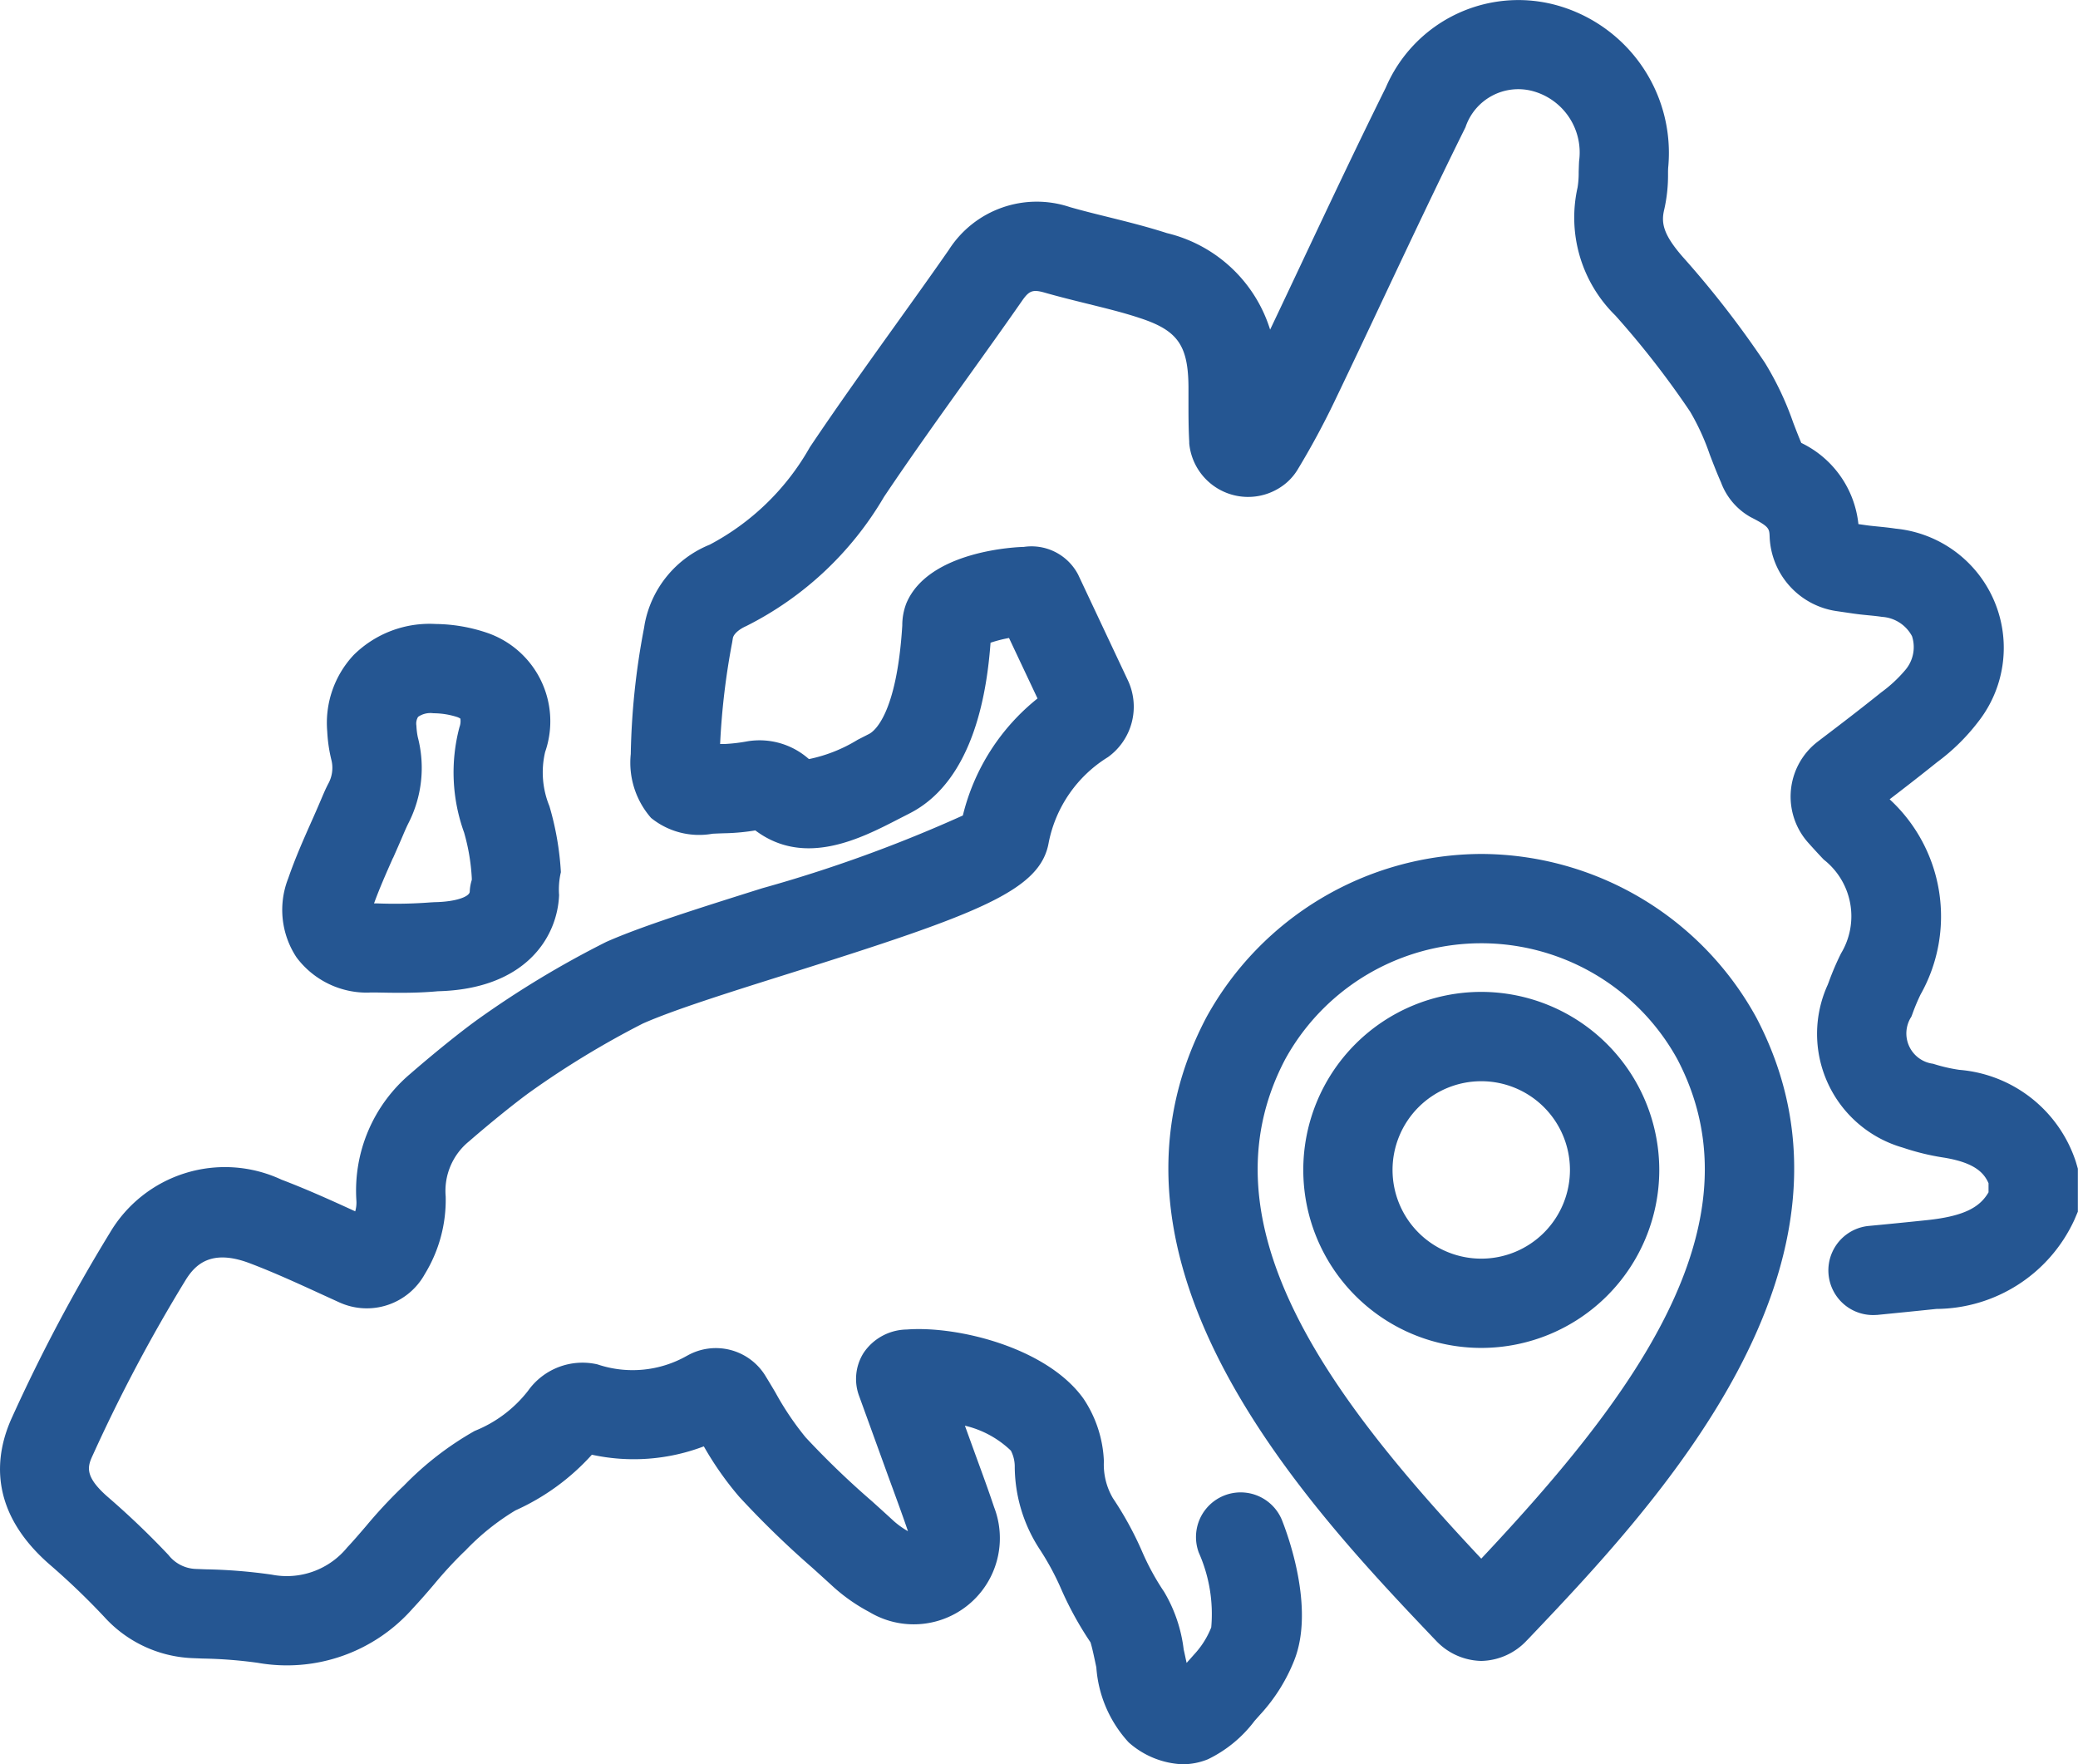 <svg id="Raggruppa_275" data-name="Raggruppa 275" xmlns="http://www.w3.org/2000/svg" xmlns:xlink="http://www.w3.org/1999/xlink" width="70.678" height="60.005" viewBox="0 0 70.678 60.005">
  <defs>
    <clipPath id="clip-path">
      <rect id="Rettangolo_132" data-name="Rettangolo 132" width="70.678" height="60.005" fill="#255692"/>
    </clipPath>
  </defs>
  <g id="Raggruppa_274" data-name="Raggruppa 274" clip-path="url(#clip-path)">
    <path id="Tracciato_42215" data-name="Tracciato 42215" d="M70.608,39.521a4.558,4.558,0,0,0-3.967-3.137,5.454,5.454,0,0,1-.892-.207,1.039,1.039,0,0,1-.739-1.6l.034-.089a6.746,6.746,0,0,1,.279-.666,5.411,5.411,0,0,0-1.052-6.639c.523-.4,1.029-.793,1.537-1.2l.076-.061a6.943,6.943,0,0,0,1.392-1.365,4.073,4.073,0,0,0-2.8-6.579c-.212-.032-.409-.052-.6-.071-.134-.014-.268-.026-.4-.045l-.267-.038a3.46,3.46,0,0,0-1.943-2.761c-.093-.219-.182-.451-.276-.695a10.434,10.434,0,0,0-.962-2.032,33.041,33.041,0,0,0-2.794-3.6c-.674-.772-.74-1.164-.627-1.62a5.277,5.277,0,0,0,.127-1.186c0-.094,0-.188.01-.281A5.21,5.21,0,0,0,52.866.157a4.905,4.905,0,0,0-5.734,2.826c-.977,1.97-1.928,3.986-2.848,5.936-.355.753-.718,1.523-1.084,2.292a4.861,4.861,0,0,0-3.51-3.283c-.678-.219-1.356-.387-2.011-.55-.447-.11-.868-.215-1.286-.334A3.548,3.548,0,0,0,32.27,8.5c-.6.863-1.228,1.737-1.833,2.582-.96,1.341-1.953,2.727-2.893,4.129a8.423,8.423,0,0,1-3.406,3.313,3.637,3.637,0,0,0-2.209,2.689l-.024.147a24.865,24.865,0,0,0-.451,4.283,2.852,2.852,0,0,0,.69,2.173,2.593,2.593,0,0,0,2.092.538c.145-.007.308-.014.49-.018a7.263,7.263,0,0,0,.964-.095c1.676,1.26,3.588.276,4.868-.384l.367-.188c2.254-1.136,2.654-4.314,2.766-5.811a4.575,4.575,0,0,1,.628-.161l.97,2.057a7.3,7.3,0,0,0-2.54,3.98,47.763,47.763,0,0,1-6.82,2.473c-2.113.665-4.109,1.293-5.311,1.827a32.884,32.884,0,0,0-4.361,2.63c-.673.483-1.64,1.279-2.3,1.853a5.2,5.2,0,0,0-1.834,4.333,1.063,1.063,0,0,1-.041.346c-.813-.373-1.651-.752-2.507-1.077a4.544,4.544,0,0,0-5.838,1.808A57.283,57.283,0,0,0,.414,48.193c-.592,1.285-.842,3.206,1.329,5.061a24.571,24.571,0,0,1,1.8,1.731A4.277,4.277,0,0,0,6.517,56.39l.374.015a15.426,15.426,0,0,1,1.874.145A5.7,5.7,0,0,0,14.04,54.7c.257-.275.5-.554.728-.823a14.111,14.111,0,0,1,.977-1.065l.086-.081a8.19,8.19,0,0,1,1.7-1.364,7.793,7.793,0,0,0,2.6-1.894,6.706,6.706,0,0,0,3.808-.284,10.959,10.959,0,0,0,1.2,1.71,31.705,31.705,0,0,0,2.48,2.41c.243.219.485.438.725.658a6.035,6.035,0,0,0,1.222.854,2.93,2.93,0,0,0,4.245-3.566c-.189-.567-.395-1.127-.593-1.669l-.218-.6-.181-.5a3.357,3.357,0,0,1,1.564.849,1.182,1.182,0,0,1,.131.516,5.178,5.178,0,0,0,.86,2.855,9.028,9.028,0,0,1,.721,1.339,11.493,11.493,0,0,0,.994,1.806c.059.173.141.577.2.853a4.2,4.2,0,0,0,1.1,2.552,2.934,2.934,0,0,0,1.834.745,2.308,2.308,0,0,0,.861-.17,4.356,4.356,0,0,0,1.589-1.308c.076-.085.154-.174.238-.266a5.963,5.963,0,0,0,1.11-1.792c.708-1.788-.232-4.305-.428-4.792a1.519,1.519,0,0,0-2.819,1.13,5.131,5.131,0,0,1,.423,2.543,2.934,2.934,0,0,1-.537.871c-.091.1-.176.2-.259.29l-.041.047c-.036-.162-.069-.327-.1-.457a5,5,0,0,0-.663-1.957,8.489,8.489,0,0,1-.757-1.388,11.426,11.426,0,0,0-.987-1.8,2.262,2.262,0,0,1-.307-1.256,4.106,4.106,0,0,0-.692-2.126c-1.242-1.742-4.288-2.486-6.012-2.355a1.8,1.8,0,0,0-1.465.789,1.659,1.659,0,0,0-.154,1.478l.124.341.795,2.193q.11.305.223.61c.182.5.355.97.517,1.448a2.828,2.828,0,0,1-.483-.345q-.371-.341-.747-.679A28.938,28.938,0,0,1,27.4,48.881a9.978,9.978,0,0,1-1.025-1.522c-.11-.187-.223-.375-.338-.563a1.977,1.977,0,0,0-2.659-.694l-.014.007a3.739,3.739,0,0,1-3.042.292,2.271,2.271,0,0,0-2.363.9,4.34,4.34,0,0,1-1.814,1.363,10.663,10.663,0,0,0-2.409,1.862l-.085.08a16.615,16.615,0,0,0-1.2,1.294c-.22.256-.428.5-.641.726a2.654,2.654,0,0,1-2.566.926A17.936,17.936,0,0,0,7,53.371l-.362-.014a1.232,1.232,0,0,1-.906-.472,27.887,27.887,0,0,0-2.023-1.939c-.879-.751-.724-1.089-.543-1.48a54.318,54.318,0,0,1,3.149-5.935c.326-.526.87-1.067,2.181-.569.813.308,1.617.676,2.467,1.066l.585.267a2.252,2.252,0,0,0,2.9-.964,4.831,4.831,0,0,0,.711-2.639,2.172,2.172,0,0,1,.8-1.881c.706-.614,1.58-1.32,2.078-1.678a30.437,30.437,0,0,1,3.824-2.322c1.043-.464,2.959-1.067,4.988-1.705,6.432-2.024,8.535-2.815,8.82-4.451a4.419,4.419,0,0,1,2.017-2.907,2.113,2.113,0,0,0,.684-2.594l-1.7-3.612A1.789,1.789,0,0,0,34.82,18.6c-.132,0-3.232.095-3.994,1.921a2.07,2.07,0,0,0-.137.748c-.191,3.067-.974,3.613-1.129,3.691l-.391.2a5.129,5.129,0,0,1-1.652.655.179.179,0,0,1-.027-.02,2.527,2.527,0,0,0-2.062-.585,5.816,5.816,0,0,1-.766.092l-.169,0a24.6,24.6,0,0,1,.409-3.45l.024-.147c.023-.136.2-.3.456-.413A11.31,11.31,0,0,0,30.066,16.9c.914-1.363,1.893-2.731,2.84-4.053.611-.853,1.242-1.734,1.854-2.613.248-.357.369-.4.8-.274.467.133.934.248,1.386.36.632.157,1.23.3,1.806.491,1.3.421,1.66.925,1.671,2.345,0,.172,0,.344,0,.515,0,.435,0,.884.026,1.352,0,.018,0,.036,0,.058a2.011,2.011,0,0,0,3.323,1.324,1.885,1.885,0,0,0,.362-.432c.454-.749.877-1.532,1.259-2.328.549-1.144,1.1-2.309,1.63-3.436.914-1.936,1.858-3.938,2.822-5.882A1.893,1.893,0,0,1,52.139,3.1a2.162,2.162,0,0,1,1.57,2.378c-.007.124-.01.249-.014.375a3.079,3.079,0,0,1-.038.524,4.664,4.664,0,0,0,1.286,4.353A30.173,30.173,0,0,1,57.486,14a7.913,7.913,0,0,1,.666,1.455c.119.31.242.63.385.953a2.244,2.244,0,0,0,1,1.175c.64.326.642.387.653.676a2.659,2.659,0,0,0,2.269,2.523l.588.086c.182.026.353.043.519.059s.311.031.446.052a1.245,1.245,0,0,1,1.02.656,1.2,1.2,0,0,1-.233,1.157,4.619,4.619,0,0,1-.82.759l-.079.064c-.625.5-1.261.989-1.935,1.5l-.138.106a2.355,2.355,0,0,0-.44,3.3q.056.073.117.141c.141.158.329.365.525.571a2.446,2.446,0,0,1,.59,3.189,9.249,9.249,0,0,0-.42.982l-.033.085a4.025,4.025,0,0,0,2.56,5.542,8.2,8.2,0,0,0,1.409.341c1.021.17,1.343.508,1.5.868v.309c-.288.494-.8.81-2.091.946q-1,.105-2.008.2a1.519,1.519,0,0,0,.272,3.025l.028,0c.675-.067,1.351-.134,2.026-.205a5.2,5.2,0,0,0,4.69-3.024l.121-.284V39.745Z" transform="translate(0 0)" fill="#255692"/>
    <path id="Tracciato_42216" data-name="Tracciato 42216" d="M72.556,166.232l.179,0c.28.005.565.011.853.011.422,0,.852-.012,1.291-.053,2.947-.071,4.064-1.8,4.124-3.269a2.58,2.58,0,0,1,.061-.781,9.91,9.91,0,0,0-.39-2.245,3.025,3.025,0,0,1-.146-1.841A3.18,3.18,0,0,0,76.553,154a5.644,5.644,0,0,0-1.753-.3,3.668,3.668,0,0,0-2.783,1.054,3.378,3.378,0,0,0-.9,2.6,5.12,5.12,0,0,0,.135.944,1.116,1.116,0,0,1-.1.835c-.1.19-.177.379-.252.554-.106.248-.215.5-.325.744-.271.611-.551,1.242-.782,1.913a2.926,2.926,0,0,0,.278,2.692,2.986,2.986,0,0,0,2.484,1.2m.8-4.576c.116-.262.232-.525.344-.788.064-.151.118-.274.173-.384a4.133,4.133,0,0,0,.326-2.937,2.44,2.44,0,0,1-.048-.393.432.432,0,0,1,.058-.3.737.737,0,0,1,.519-.122,2.678,2.678,0,0,1,.808.128.47.47,0,0,1,.11.054.584.584,0,0,1-.031.292,6.013,6.013,0,0,0,.158,3.582,6.889,6.889,0,0,1,.262,1.554c0,.02,0,.039,0,.058a1.524,1.524,0,0,0-.07.4c-.007.166-.458.345-1.2.357l-.127.007a15.858,15.858,0,0,1-1.845.034l-.083,0C72.894,162.693,73.117,162.188,73.353,161.656Z" transform="translate(-59.987 -132.479)" fill="#255692"/>
    <path id="Tracciato_42217" data-name="Tracciato 42217" d="M307.858,215.923a10.707,10.707,0,0,0-9.324-5.549h-.046a10.711,10.711,0,0,0-9.329,5.56c-4.4,8.366,3.516,16.681,7.767,21.149l.035.035a2.174,2.174,0,0,0,1.541.7h.02a2.174,2.174,0,0,0,1.541-.7l.035-.035c4.251-4.467,12.163-12.783,7.766-21.149Zm-9.347,18.417c-4.947-5.27-9.662-11.288-6.67-16.982a7.61,7.61,0,0,1,13.338-.005C308.17,223.055,303.457,229.071,298.511,234.339Z" transform="translate(-248.129 -181.332)" fill="#255692"/>
    <path id="Tracciato_42218" data-name="Tracciato 42218" d="M327.156,244.36a6.054,6.054,0,1,0,6.055,6.054h0a6.061,6.061,0,0,0-6.055-6.054m0,9.072a3.017,3.017,0,1,1,3.017-3.018,3.017,3.017,0,0,1-3.017,3.018" transform="translate(-276.775 -210.627)" fill="#255692"/>
  </g>
</svg>
